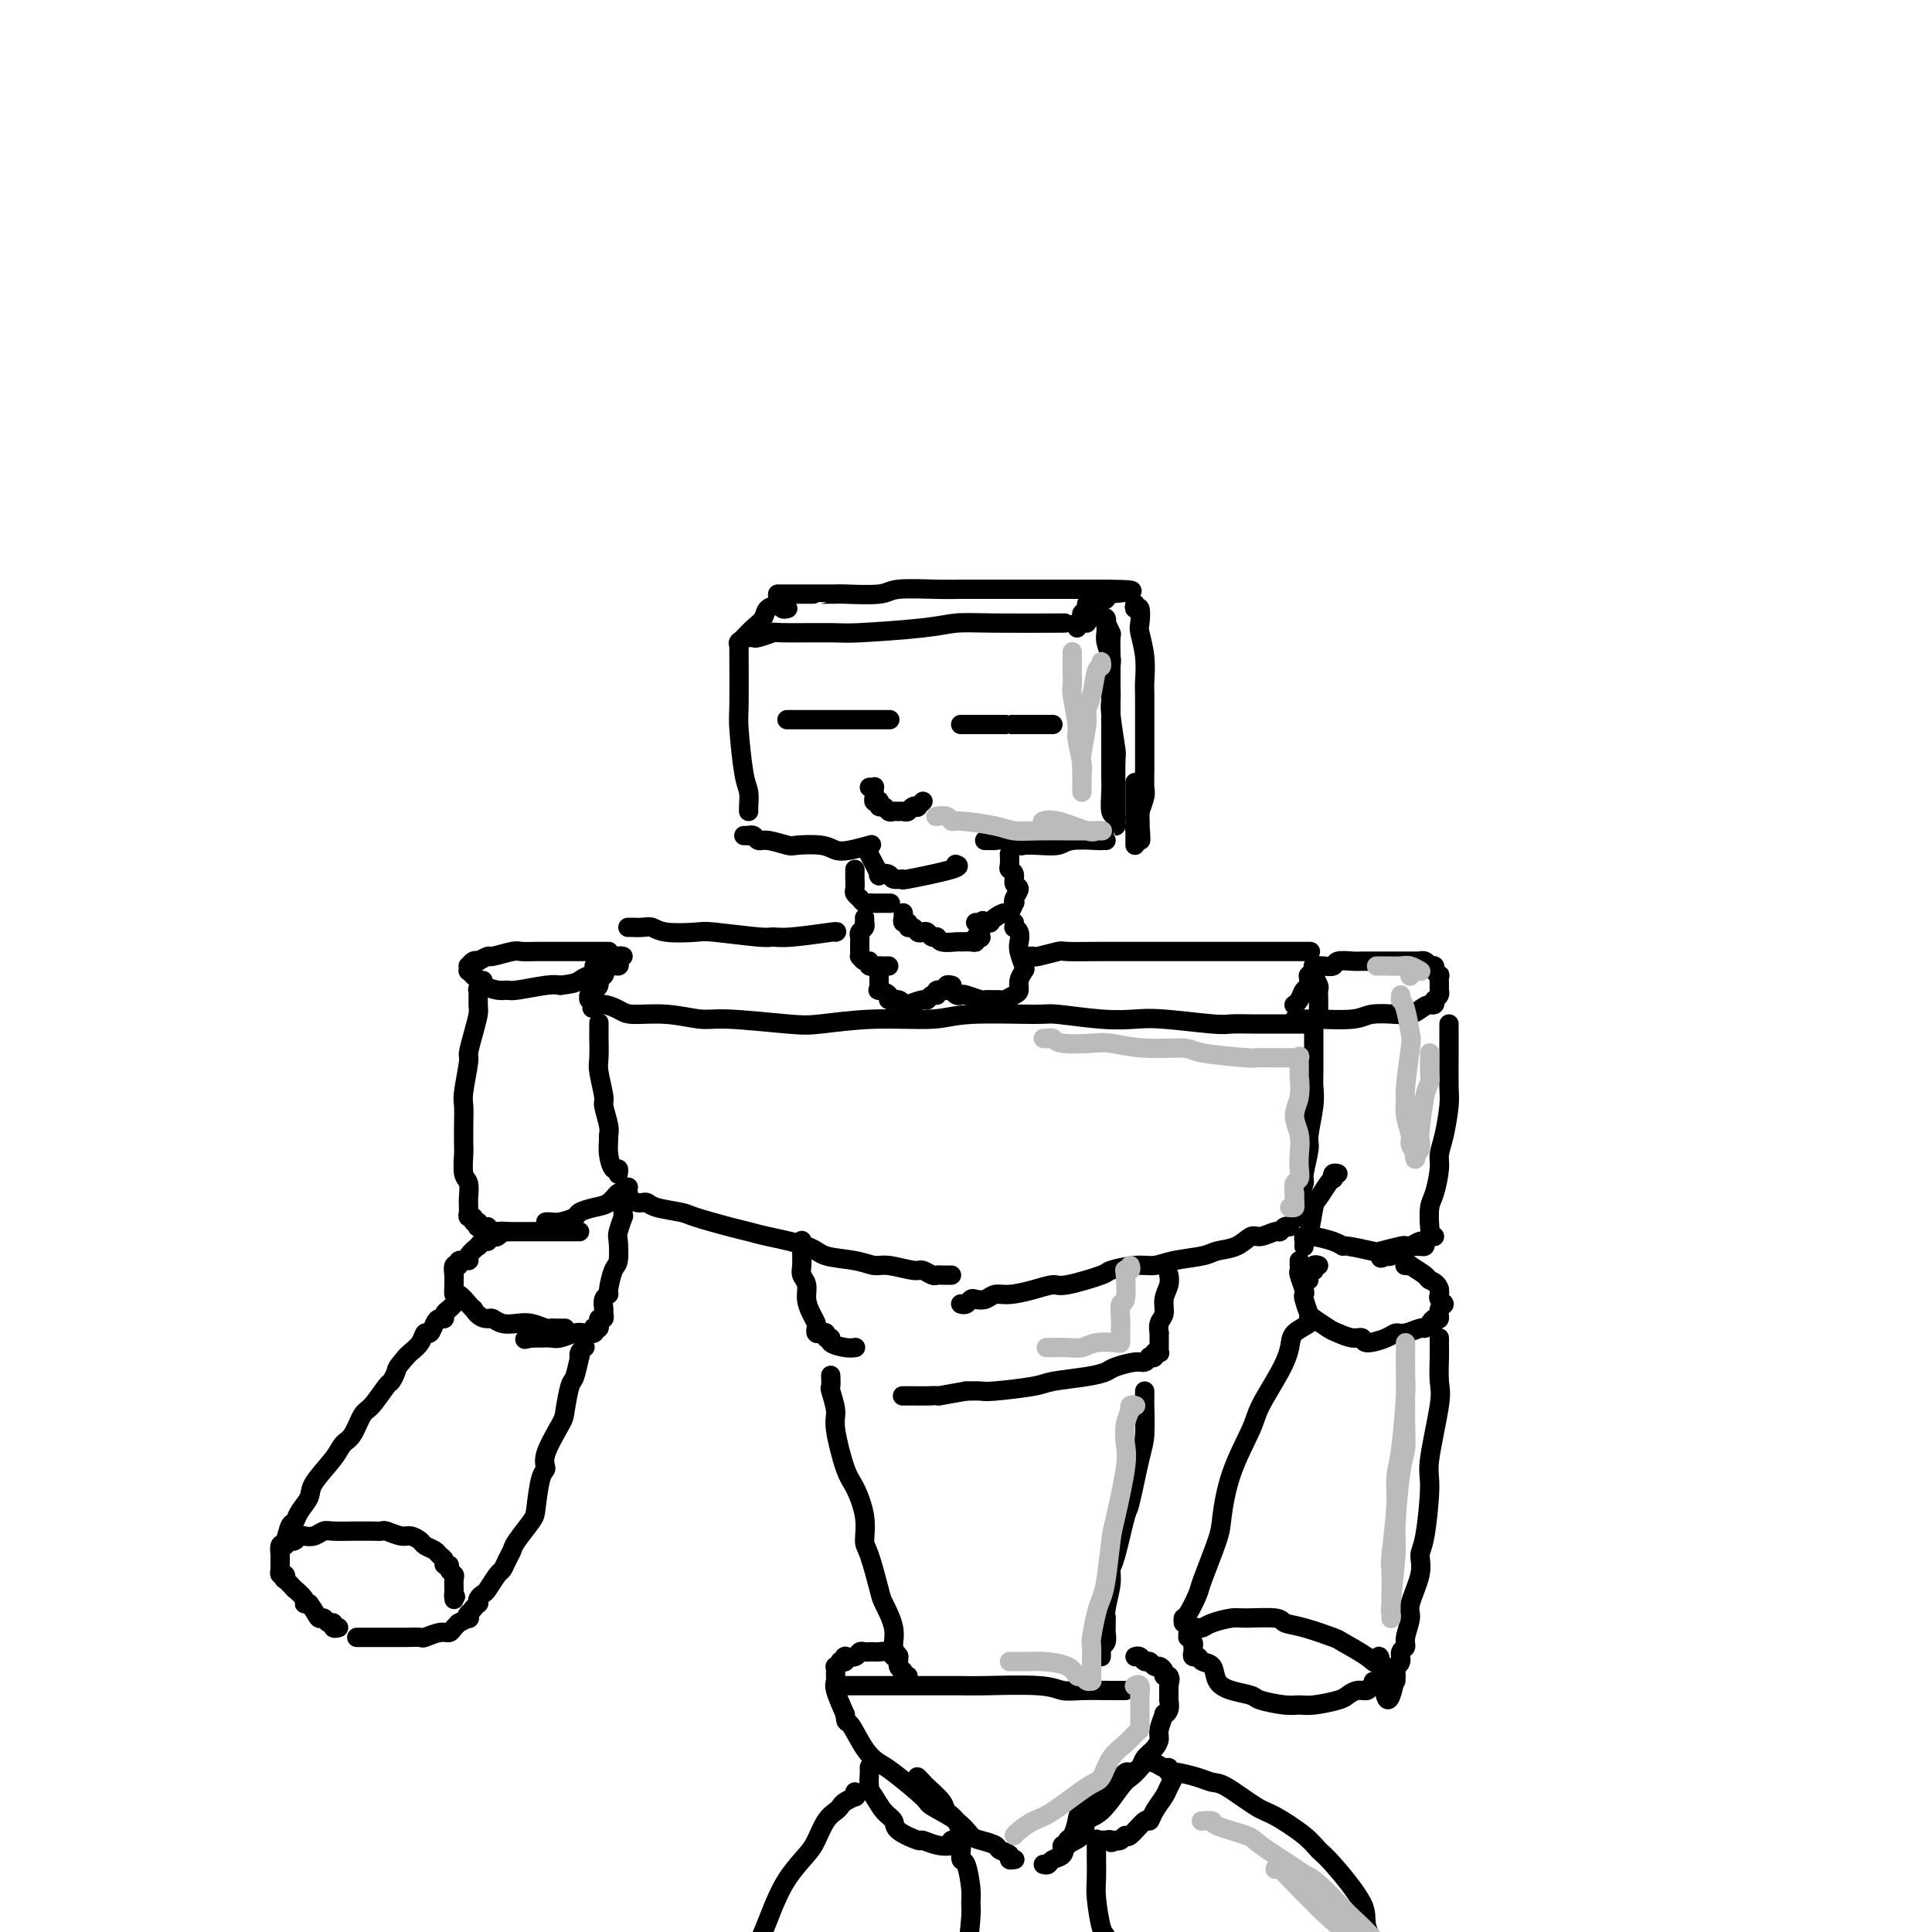 <svg viewBox='0 0 400 400' version='1.1' xmlns='http://www.w3.org/2000/svg' xmlns:xlink='http://www.w3.org/1999/xlink'><g fill='none' stroke='#000000' stroke-width='4' stroke-linecap='round' stroke-linejoin='round'><path d='M153,133c-0.000,-0.128 -0.001,-0.255 0,0c0.001,0.255 0.003,0.894 0,1c-0.003,0.106 -0.011,-0.321 0,2c0.011,2.321 0.041,7.389 0,10c-0.041,2.611 -0.155,2.766 0,5c0.155,2.234 0.577,6.546 1,9c0.423,2.454 0.845,3.050 1,4c0.155,0.950 0.042,2.256 0,3c-0.042,0.744 -0.012,0.927 0,1c0.012,0.073 0.006,0.037 0,0'/><path d='M155,132c-0.108,0.008 -0.217,0.016 0,0c0.217,-0.016 0.758,-0.057 1,0c0.242,0.057 0.184,0.212 1,0c0.816,-0.212 2.507,-0.792 3,-1c0.493,-0.208 -0.211,-0.046 2,0c2.211,0.046 7.338,-0.026 10,0c2.662,0.026 2.859,0.151 6,0c3.141,-0.151 9.226,-0.576 13,-1c3.774,-0.424 5.238,-0.846 7,-1c1.762,-0.154 3.820,-0.042 8,0c4.180,0.042 10.480,0.012 13,0c2.520,-0.012 1.260,-0.006 0,0'/><path d='M154,173c0.447,-0.009 0.894,-0.017 1,0c0.106,0.017 -0.129,0.061 0,0c0.129,-0.061 0.622,-0.226 1,0c0.378,0.226 0.639,0.844 1,1c0.361,0.156 0.820,-0.151 2,0c1.180,0.151 3.080,0.759 4,1c0.920,0.241 0.860,0.113 2,0c1.140,-0.113 3.479,-0.213 5,0c1.521,0.213 2.222,0.737 3,1c0.778,0.263 1.633,0.263 3,0c1.367,-0.263 3.248,-0.789 4,-1c0.752,-0.211 0.376,-0.105 0,0'/><path d='M180,177c0.903,1.682 1.806,3.364 2,4c0.194,0.636 -0.321,0.225 0,0c0.321,-0.225 1.478,-0.263 2,0c0.522,0.263 0.409,0.827 1,1c0.591,0.173 1.885,-0.045 2,0c0.115,0.045 -0.949,0.352 1,0c1.949,-0.352 6.909,-1.364 9,-2c2.091,-0.636 1.312,-0.896 1,-1c-0.312,-0.104 -0.156,-0.052 0,0'/><path d='M204,174c-0.119,-0.001 -0.237,-0.001 0,0c0.237,0.001 0.831,0.004 1,0c0.169,-0.004 -0.086,-0.015 0,0c0.086,0.015 0.514,0.056 1,0c0.486,-0.056 1.029,-0.210 2,0c0.971,0.210 2.368,0.785 3,1c0.632,0.215 0.499,0.072 1,0c0.501,-0.072 1.636,-0.072 3,0c1.364,0.072 2.958,0.215 4,0c1.042,-0.215 1.533,-0.790 3,-1c1.467,-0.210 3.909,-0.056 5,0c1.091,0.056 0.832,0.015 1,0c0.168,-0.015 0.762,-0.004 1,0c0.238,0.004 0.119,0.002 0,0'/><path d='M228,128c0.415,-0.130 0.829,-0.259 1,0c0.171,0.259 0.098,0.907 0,1c-0.098,0.093 -0.223,-0.369 0,0c0.223,0.369 0.792,1.569 1,2c0.208,0.431 0.056,0.093 0,1c-0.056,0.907 -0.015,3.061 0,4c0.015,0.939 0.004,0.664 0,2c-0.004,1.336 -0.001,4.282 0,6c0.001,1.718 0.000,2.206 0,3c-0.000,0.794 -0.000,1.893 0,3c0.000,1.107 0.000,2.224 0,3c-0.000,0.776 -0.001,1.213 0,2c0.001,0.787 0.004,1.923 0,3c-0.004,1.077 -0.015,2.095 0,3c0.015,0.905 0.057,1.697 0,3c-0.057,1.303 -0.211,3.117 0,4c0.211,0.883 0.789,0.835 1,1c0.211,0.165 0.057,0.542 0,1c-0.057,0.458 -0.015,0.998 0,1c0.015,0.002 0.004,-0.533 0,-1c-0.004,-0.467 -0.001,-0.868 0,-1c0.001,-0.132 0.000,0.003 0,-1c-0.000,-1.003 -0.000,-3.144 0,-5c0.000,-1.856 0.000,-3.428 0,-5'/><path d='M231,158c0.061,-2.306 0.212,-1.570 0,-3c-0.212,-1.430 -0.788,-5.025 -1,-7c-0.212,-1.975 -0.061,-2.328 0,-3c0.061,-0.672 0.030,-1.662 0,-3c-0.030,-1.338 -0.061,-3.023 0,-4c0.061,-0.977 0.212,-1.246 0,-2c-0.212,-0.754 -0.789,-1.992 -1,-3c-0.211,-1.008 -0.057,-1.786 0,-2c0.057,-0.214 0.015,0.135 0,0c-0.015,-0.135 -0.004,-0.753 0,-1c0.004,-0.247 0.002,-0.124 0,0'/><path d='M223,130c0.033,-0.446 0.065,-0.893 0,-1c-0.065,-0.107 -0.229,0.125 0,0c0.229,-0.125 0.849,-0.608 1,-1c0.151,-0.392 -0.169,-0.695 0,-1c0.169,-0.305 0.826,-0.613 1,-1c0.174,-0.387 -0.135,-0.851 0,-1c0.135,-0.149 0.716,0.019 1,0c0.284,-0.019 0.272,-0.226 0,0c-0.272,0.226 -0.805,0.884 -1,1c-0.195,0.116 -0.052,-0.309 0,0c0.052,0.309 0.014,1.352 0,2c-0.014,0.648 -0.004,0.899 0,1c0.004,0.101 0.002,0.050 0,0'/><path d='M153,133c-0.125,0.126 -0.251,0.252 0,0c0.251,-0.252 0.878,-0.883 1,-1c0.122,-0.117 -0.261,0.281 0,0c0.261,-0.281 1.165,-1.242 2,-2c0.835,-0.758 1.601,-1.313 2,-2c0.399,-0.687 0.433,-1.506 1,-2c0.567,-0.494 1.669,-0.664 2,-1c0.331,-0.336 -0.107,-0.837 0,-1c0.107,-0.163 0.760,0.013 1,0c0.240,-0.013 0.068,-0.214 0,0c-0.068,0.214 -0.032,0.842 0,1c0.032,0.158 0.061,-0.154 0,0c-0.061,0.154 -0.212,0.773 0,1c0.212,0.227 0.788,0.061 1,0c0.212,-0.061 0.061,-0.017 0,0c-0.061,0.017 -0.030,0.009 0,0'/><path d='M161,123c0.269,0.000 0.538,0.000 2,0c1.462,-0.000 4.116,-0.000 5,0c0.884,0.000 -0.002,0.001 0,0c0.002,-0.001 0.891,-0.004 2,0c1.109,0.004 2.438,0.015 3,0c0.562,-0.015 0.356,-0.057 2,0c1.644,0.057 5.139,0.211 7,0c1.861,-0.211 2.089,-0.789 4,-1c1.911,-0.211 5.506,-0.057 8,0c2.494,0.057 3.887,0.015 5,0c1.113,-0.015 1.947,-0.004 4,0c2.053,0.004 5.325,0.001 7,0c1.675,-0.001 1.752,-0.000 3,0c1.248,0.000 3.667,0.000 5,0c1.333,-0.000 1.580,-0.000 2,0c0.420,0.000 1.011,0.000 2,0c0.989,-0.000 2.374,-0.000 3,0c0.626,0.000 0.494,0.000 1,0c0.506,-0.000 1.651,-0.000 2,0c0.349,0.000 -0.098,0.000 0,0c0.098,-0.000 0.742,-0.000 1,0c0.258,0.000 0.129,0.000 0,0'/><path d='M229,122c10.520,0.088 2.820,0.807 0,1c-2.820,0.193 -0.759,-0.140 0,0c0.759,0.140 0.217,0.754 0,1c-0.217,0.246 -0.108,0.123 0,0'/><path d='M235,175c0.000,-0.453 0.000,-0.907 0,-1c0.000,-0.093 0.000,0.174 0,0c0.000,-0.174 0.000,-0.790 0,-1c0.000,-0.210 -0.000,-0.014 0,0c0.000,0.014 0.000,-0.153 0,-1c0.000,-0.847 0.000,-2.375 0,-3c-0.000,-0.625 0.000,-0.349 0,-1c0.000,-0.651 -0.000,-2.231 0,-3c0.000,-0.769 0.000,-0.728 0,-1c0.000,-0.272 -0.000,-0.856 0,-1c0.000,-0.144 0.000,0.154 0,0c-0.000,-0.154 0.000,-0.758 0,-1c0.000,-0.242 0.000,-0.121 0,0'/><path d='M235,125c-0.111,0.506 -0.222,1.011 0,1c0.222,-0.011 0.777,-0.539 1,0c0.223,0.539 0.112,2.145 0,3c-0.112,0.855 -0.226,0.957 0,2c0.226,1.043 0.793,3.025 1,5c0.207,1.975 0.056,3.942 0,5c-0.056,1.058 -0.015,1.208 0,3c0.015,1.792 0.005,5.227 0,7c-0.005,1.773 -0.005,1.884 0,3c0.005,1.116 0.015,3.237 0,5c-0.015,1.763 -0.057,3.169 0,4c0.057,0.831 0.211,1.088 0,2c-0.211,0.912 -0.789,2.479 -1,3c-0.211,0.521 -0.057,-0.004 0,0c0.057,0.004 0.015,0.537 0,1c-0.015,0.463 -0.004,0.855 0,1c0.004,0.145 0.001,0.041 0,0c-0.001,-0.041 -0.001,-0.021 0,0'/><path d='M236,170c0.215,7.204 0.254,2.715 0,1c-0.254,-1.715 -0.800,-0.656 -1,0c-0.200,0.656 -0.054,0.907 0,1c0.054,0.093 0.015,0.026 0,0c-0.015,-0.026 -0.008,-0.013 0,0'/><path d='M163,149c-0.058,0.000 -0.116,0.000 0,0c0.116,0.000 0.405,0.000 1,0c0.595,0.000 1.497,0.000 2,0c0.503,0.000 0.606,0.000 1,0c0.394,0.000 1.080,0.000 2,0c0.920,0.000 2.074,0.000 3,0c0.926,0.000 1.623,0.000 2,0c0.377,0.000 0.433,0.000 1,0c0.567,-0.000 1.644,0.000 2,0c0.356,0.000 -0.011,0.000 0,0c0.011,0.000 0.400,0.000 1,0c0.600,0.000 1.413,0.000 2,0c0.587,-0.000 0.949,0.000 1,0c0.051,0.000 -0.210,0.000 0,0c0.210,0.000 0.891,-0.000 1,0c0.109,0.000 -0.355,-0.000 0,0c0.355,0.000 1.530,0.000 2,0c0.470,0.000 0.235,0.000 0,0'/><path d='M199,150c-0.089,0.000 -0.178,0.000 0,0c0.178,0.000 0.624,0.000 1,0c0.376,0.000 0.683,0.000 1,0c0.317,0.000 0.643,0.000 1,0c0.357,-0.000 0.744,0.000 1,0c0.256,0.000 0.380,0.000 1,0c0.620,0.000 1.737,0.000 2,0c0.263,0.000 -0.329,0.000 0,0c0.329,0.000 1.580,-0.000 2,0c0.420,0.000 0.010,0.000 0,0c-0.010,0.000 0.380,0.000 1,0c0.620,0.000 1.472,0.000 2,0c0.528,0.000 0.734,0.000 1,0c0.266,0.000 0.592,-0.000 1,0c0.408,0.000 0.898,0.000 1,0c0.102,0.000 -0.184,0.000 0,0c0.184,0.000 0.838,0.000 1,0c0.162,0.000 -0.168,0.000 0,0c0.168,0.000 0.833,0.000 1,0c0.167,0.000 -0.165,0.000 0,0c0.165,0.000 0.828,0.000 1,0c0.172,0.000 -0.146,0.000 0,0c0.146,0.000 0.756,0.000 1,0c0.244,0.000 0.122,0.000 0,0'/><path d='M177,180c0.000,0.457 0.000,0.914 0,1c-0.000,0.086 -0.001,-0.199 0,0c0.001,0.199 0.004,0.880 0,1c-0.004,0.120 -0.016,-0.323 0,0c0.016,0.323 0.060,1.411 0,2c-0.060,0.589 -0.223,0.680 0,1c0.223,0.320 0.831,0.870 1,1c0.169,0.130 -0.101,-0.161 0,0c0.101,0.161 0.574,0.775 1,1c0.426,0.225 0.805,0.060 1,0c0.195,-0.060 0.206,-0.016 1,0c0.794,0.016 2.370,0.005 3,0c0.630,-0.005 0.315,-0.002 0,0'/><path d='M187,189c0.032,0.301 0.064,0.601 0,1c-0.064,0.399 -0.224,0.895 0,1c0.224,0.105 0.834,-0.182 1,0c0.166,0.182 -0.110,0.832 0,1c0.110,0.168 0.607,-0.147 1,0c0.393,0.147 0.683,0.756 1,1c0.317,0.244 0.660,0.122 1,0c0.340,-0.122 0.676,-0.243 1,0c0.324,0.243 0.635,0.850 1,1c0.365,0.150 0.784,-0.156 1,0c0.216,0.156 0.230,0.775 1,1c0.770,0.225 2.296,0.057 3,0c0.704,-0.057 0.585,-0.001 1,0c0.415,0.001 1.365,-0.051 2,0c0.635,0.051 0.955,0.206 1,0c0.045,-0.206 -0.184,-0.772 0,-1c0.184,-0.228 0.781,-0.118 1,0c0.219,0.118 0.059,0.243 0,0c-0.059,-0.243 -0.016,-0.853 0,-1c0.016,-0.147 0.004,0.171 0,0c-0.004,-0.171 -0.001,-0.829 0,-1c0.001,-0.171 0.000,0.146 0,0c-0.000,-0.146 -0.000,-0.756 0,-1c0.000,-0.244 0.000,-0.122 0,0'/><path d='M203,191c0.833,-0.667 0.417,-0.333 0,0'/><path d='M202,191c0.341,-0.002 0.682,-0.003 1,0c0.318,0.003 0.614,0.011 1,0c0.386,-0.011 0.863,-0.039 1,0c0.137,0.039 -0.065,0.146 0,0c0.065,-0.146 0.396,-0.546 1,-1c0.604,-0.454 1.481,-0.961 2,-1c0.519,-0.039 0.680,0.389 1,0c0.320,-0.389 0.800,-1.595 1,-2c0.200,-0.405 0.121,-0.010 0,0c-0.121,0.010 -0.285,-0.365 0,-1c0.285,-0.635 1.019,-1.531 1,-2c-0.019,-0.469 -0.790,-0.511 -1,-1c-0.210,-0.489 0.140,-1.424 0,-2c-0.140,-0.576 -0.769,-0.794 -1,-1c-0.231,-0.206 -0.062,-0.402 0,-1c0.062,-0.598 0.018,-1.600 0,-2c-0.018,-0.400 -0.009,-0.200 0,0'/><path d='M179,190c0.008,0.447 0.016,0.894 0,1c-0.016,0.106 -0.057,-0.127 0,0c0.057,0.127 0.211,0.616 0,1c-0.211,0.384 -0.789,0.662 -1,1c-0.211,0.338 -0.056,0.736 0,1c0.056,0.264 0.014,0.395 0,1c-0.014,0.605 -0.001,1.683 0,2c0.001,0.317 -0.009,-0.126 0,0c0.009,0.126 0.039,0.822 0,1c-0.039,0.178 -0.146,-0.163 0,0c0.146,0.163 0.546,0.828 1,1c0.454,0.172 0.962,-0.150 1,0c0.038,0.150 -0.392,0.772 0,1c0.392,0.228 1.608,0.061 2,0c0.392,-0.061 -0.039,-0.016 0,0c0.039,0.016 0.549,0.004 1,0c0.451,-0.004 0.843,-0.001 1,0c0.157,0.001 0.078,0.001 0,0'/><path d='M182,202c-0.001,-0.091 -0.002,-0.183 0,0c0.002,0.183 0.009,0.640 0,1c-0.009,0.360 -0.032,0.622 0,1c0.032,0.378 0.120,0.871 0,1c-0.120,0.129 -0.449,-0.105 0,0c0.449,0.105 1.676,0.551 2,1c0.324,0.449 -0.257,0.901 0,1c0.257,0.099 1.350,-0.154 2,0c0.650,0.154 0.856,0.717 1,1c0.144,0.283 0.225,0.287 1,0c0.775,-0.287 2.244,-0.866 3,-1c0.756,-0.134 0.799,0.175 1,0c0.201,-0.175 0.561,-0.835 1,-1c0.439,-0.165 0.959,0.166 1,0c0.041,-0.166 -0.395,-0.829 0,-1c0.395,-0.171 1.621,0.150 2,0c0.379,-0.150 -0.090,-0.771 0,-1c0.090,-0.229 0.740,-0.065 1,0c0.260,0.065 0.130,0.033 0,0'/><path d='M196,205c0.445,0.030 0.891,0.060 1,0c0.109,-0.060 -0.118,-0.208 0,0c0.118,0.208 0.580,0.774 1,1c0.420,0.226 0.799,0.113 1,0c0.201,-0.113 0.225,-0.227 1,0c0.775,0.227 2.301,0.794 3,1c0.699,0.206 0.572,0.052 1,0c0.428,-0.052 1.411,-0.002 2,0c0.589,0.002 0.784,-0.044 1,0c0.216,0.044 0.454,0.176 1,0c0.546,-0.176 1.401,-0.661 2,-1c0.599,-0.339 0.941,-0.531 1,-1c0.059,-0.469 -0.167,-1.214 0,-2c0.167,-0.786 0.725,-1.615 1,-2c0.275,-0.385 0.266,-0.328 0,-1c-0.266,-0.672 -0.789,-2.074 -1,-3c-0.211,-0.926 -0.109,-1.376 0,-2c0.109,-0.624 0.225,-1.421 0,-2c-0.225,-0.579 -0.792,-0.939 -1,-1c-0.208,-0.061 -0.056,0.176 0,0c0.056,-0.176 0.016,-0.765 0,-1c-0.016,-0.235 -0.008,-0.118 0,0'/><path d='M130,192c0.470,0.002 0.941,0.004 1,0c0.059,-0.004 -0.293,-0.015 0,0c0.293,0.015 1.230,0.056 2,0c0.770,-0.056 1.372,-0.207 2,0c0.628,0.207 1.280,0.773 3,1c1.720,0.227 4.507,0.114 6,0c1.493,-0.114 1.694,-0.231 4,0c2.306,0.231 6.719,0.808 9,1c2.281,0.192 2.429,-0.001 3,0c0.571,0.001 1.565,0.196 4,0c2.435,-0.196 6.309,-0.784 8,-1c1.691,-0.216 1.197,-0.062 1,0c-0.197,0.062 -0.099,0.031 0,0'/><path d='M212,198c0.308,0.008 0.617,0.016 1,0c0.383,-0.016 0.841,-0.057 1,0c0.159,0.057 0.020,0.211 1,0c0.980,-0.211 3.080,-0.789 4,-1c0.920,-0.211 0.662,-0.057 2,0c1.338,0.057 4.272,0.015 6,0c1.728,-0.015 2.248,-0.004 3,0c0.752,0.004 1.734,0.001 4,0c2.266,-0.001 5.814,-0.000 8,0c2.186,0.000 3.010,0.000 5,0c1.990,-0.000 5.147,-0.000 7,0c1.853,0.000 2.403,0.000 3,0c0.597,-0.000 1.242,-0.000 3,0c1.758,0.000 4.628,0.000 6,0c1.372,-0.000 1.244,-0.000 2,0c0.756,0.000 2.396,0.000 3,0c0.604,-0.000 0.173,-0.000 0,0c-0.173,0.000 -0.086,0.000 0,0'/><path d='M129,198c-0.408,-0.078 -0.816,-0.157 -1,0c-0.184,0.157 -0.144,0.548 0,1c0.144,0.452 0.394,0.965 0,1c-0.394,0.035 -1.430,-0.408 -2,0c-0.570,0.408 -0.674,1.669 -1,2c-0.326,0.331 -0.876,-0.266 -1,0c-0.124,0.266 0.177,1.395 0,2c-0.177,0.605 -0.832,0.684 -1,1c-0.168,0.316 0.150,0.868 0,1c-0.150,0.132 -0.769,-0.157 -1,0c-0.231,0.157 -0.076,0.760 0,1c0.076,0.240 0.072,0.116 0,0c-0.072,-0.116 -0.212,-0.223 0,0c0.212,0.223 0.775,0.778 1,1c0.225,0.222 0.113,0.111 0,0'/><path d='M123,208c-0.919,1.504 -0.216,0.263 1,0c1.216,-0.263 2.947,0.450 4,1c1.053,0.550 1.429,0.935 3,1c1.571,0.065 4.337,-0.192 7,0c2.663,0.192 5.224,0.832 7,1c1.776,0.168 2.768,-0.136 6,0c3.232,0.136 8.705,0.712 12,1c3.295,0.288 4.414,0.288 7,0c2.586,-0.288 6.641,-0.863 11,-1c4.359,-0.137 9.024,0.163 12,0c2.976,-0.163 4.263,-0.790 8,-1c3.737,-0.210 9.925,-0.005 13,0c3.075,0.005 3.037,-0.191 5,0c1.963,0.191 5.928,0.769 9,1c3.072,0.231 5.252,0.114 7,0c1.748,-0.114 3.063,-0.227 6,0c2.937,0.227 7.496,0.793 10,1c2.504,0.207 2.955,0.056 4,0c1.045,-0.056 2.686,-0.015 4,0c1.314,0.015 2.302,0.004 3,0c0.698,-0.004 1.105,-0.001 2,0c0.895,0.001 2.279,0.000 3,0c0.721,-0.000 0.781,-0.000 1,0c0.219,0.000 0.597,0.000 1,0c0.403,-0.000 0.829,-0.000 1,0c0.171,0.000 0.085,0.000 0,0'/><path d='M273,200c-0.455,-0.098 -0.909,-0.196 -1,0c-0.091,0.196 0.183,0.686 0,1c-0.183,0.314 -0.823,0.452 -1,1c-0.177,0.548 0.110,1.506 0,2c-0.110,0.494 -0.618,0.525 -1,1c-0.382,0.475 -0.638,1.395 -1,2c-0.362,0.605 -0.828,0.894 -1,1c-0.172,0.106 -0.049,0.030 0,0c0.049,-0.030 0.025,-0.015 0,0'/><path d='M271,202c-0.111,0.004 -0.222,0.008 0,0c0.222,-0.008 0.777,-0.029 1,0c0.223,0.029 0.112,0.107 0,0c-0.112,-0.107 -0.226,-0.400 0,0c0.226,0.400 0.793,1.492 1,2c0.207,0.508 0.056,0.433 0,1c-0.056,0.567 -0.015,1.777 0,2c0.015,0.223 0.004,-0.543 0,0c-0.004,0.543 -0.001,2.393 0,3c0.001,0.607 0.000,-0.029 0,0c-0.000,0.029 -0.000,0.723 0,1c0.000,0.277 0.000,0.139 0,0'/><path d='M124,212c0.000,-0.227 0.000,-0.454 0,0c-0.000,0.454 -0.001,1.588 0,2c0.001,0.412 0.004,0.100 0,0c-0.004,-0.100 -0.016,0.012 0,1c0.016,0.988 0.061,2.852 0,4c-0.061,1.148 -0.227,1.579 0,3c0.227,1.421 0.846,3.832 1,5c0.154,1.168 -0.155,1.092 0,2c0.155,0.908 0.776,2.801 1,4c0.224,1.199 0.050,1.704 0,2c-0.050,0.296 0.025,0.384 0,1c-0.025,0.616 -0.150,1.759 0,3c0.150,1.241 0.576,2.580 1,3c0.424,0.420 0.845,-0.079 1,0c0.155,0.079 0.044,0.737 0,1c-0.044,0.263 -0.022,0.132 0,0'/><path d='M132,249c0.332,0.023 0.665,0.047 1,0c0.335,-0.047 0.673,-0.163 1,0c0.327,0.163 0.643,0.607 2,1c1.357,0.393 3.755,0.734 5,1c1.245,0.266 1.338,0.455 3,1c1.662,0.545 4.893,1.445 7,2c2.107,0.555 3.091,0.764 4,1c0.909,0.236 1.741,0.498 4,1c2.259,0.502 5.943,1.244 8,2c2.057,0.756 2.488,1.527 4,2c1.512,0.473 4.106,0.647 6,1c1.894,0.353 3.089,0.883 4,1c0.911,0.117 1.539,-0.179 3,0c1.461,0.179 3.753,0.833 5,1c1.247,0.167 1.447,-0.151 2,0c0.553,0.151 1.458,0.773 2,1c0.542,0.227 0.720,0.061 1,0c0.280,-0.061 0.663,-0.016 1,0c0.337,0.016 0.629,0.004 1,0c0.371,-0.004 0.820,-0.001 1,0c0.180,0.001 0.090,0.001 0,0'/><path d='M199,270c-0.088,-0.030 -0.175,-0.059 0,0c0.175,0.059 0.613,0.208 1,0c0.387,-0.208 0.724,-0.773 1,-1c0.276,-0.227 0.492,-0.116 1,0c0.508,0.116 1.309,0.237 2,0c0.691,-0.237 1.272,-0.832 2,-1c0.728,-0.168 1.604,0.092 3,0c1.396,-0.092 3.312,-0.535 5,-1c1.688,-0.465 3.147,-0.952 4,-1c0.853,-0.048 1.099,0.342 3,0c1.901,-0.342 5.458,-1.415 7,-2c1.542,-0.585 1.071,-0.681 2,-1c0.929,-0.319 3.258,-0.859 5,-1c1.742,-0.141 2.896,0.118 4,0c1.104,-0.118 2.159,-0.614 4,-1c1.841,-0.386 4.470,-0.663 6,-1c1.530,-0.337 1.962,-0.735 3,-1c1.038,-0.265 2.684,-0.396 4,-1c1.316,-0.604 2.303,-1.682 3,-2c0.697,-0.318 1.105,0.125 2,0c0.895,-0.125 2.279,-0.818 3,-1c0.721,-0.182 0.781,0.147 1,0c0.219,-0.147 0.597,-0.770 1,-1c0.403,-0.230 0.829,-0.066 1,0c0.171,0.066 0.085,0.033 0,0'/><path d='M272,211c-0.000,0.357 -0.000,0.713 0,1c0.000,0.287 0.001,0.503 0,1c-0.001,0.497 -0.004,1.275 0,3c0.004,1.725 0.016,4.399 0,6c-0.016,1.601 -0.061,2.131 0,3c0.061,0.869 0.228,2.076 0,4c-0.228,1.924 -0.849,4.563 -1,6c-0.151,1.437 0.170,1.670 0,3c-0.170,1.330 -0.830,3.757 -1,5c-0.170,1.243 0.151,1.304 0,2c-0.151,0.696 -0.772,2.029 -1,3c-0.228,0.971 -0.061,1.581 0,2c0.061,0.419 0.016,0.648 0,1c-0.016,0.352 -0.004,0.825 0,1c0.004,0.175 0.001,0.050 0,0c-0.001,-0.050 -0.001,-0.025 0,0'/><path d='M270,258c-0.006,0.081 -0.013,0.162 0,0c0.013,-0.162 0.044,-0.566 0,-1c-0.044,-0.434 -0.163,-0.897 0,-1c0.163,-0.103 0.608,0.154 1,-1c0.392,-1.154 0.732,-3.720 1,-5c0.268,-1.280 0.463,-1.275 1,-2c0.537,-0.725 1.416,-2.180 2,-3c0.584,-0.820 0.875,-1.004 1,-1c0.125,0.004 0.085,0.197 0,0c-0.085,-0.197 -0.215,-0.784 0,-1c0.215,-0.216 0.776,-0.062 1,0c0.224,0.062 0.112,0.031 0,0'/><path d='M272,200c-0.098,-0.002 -0.197,-0.004 0,0c0.197,0.004 0.689,0.015 1,0c0.311,-0.015 0.439,-0.057 1,0c0.561,0.057 1.554,0.211 2,0c0.446,-0.211 0.346,-0.789 1,-1c0.654,-0.211 2.061,-0.057 3,0c0.939,0.057 1.411,0.015 2,0c0.589,-0.015 1.296,-0.004 2,0c0.704,0.004 1.407,0.001 2,0c0.593,-0.001 1.077,-0.000 2,0c0.923,0.000 2.285,0.000 3,0c0.715,-0.000 0.783,-0.001 1,0c0.217,0.001 0.584,0.004 1,0c0.416,-0.004 0.881,-0.015 1,0c0.119,0.015 -0.108,0.056 0,0c0.108,-0.056 0.550,-0.208 1,0c0.450,0.208 0.909,0.778 1,1c0.091,0.222 -0.186,0.096 0,0c0.186,-0.096 0.834,-0.163 1,0c0.166,0.163 -0.152,0.554 0,1c0.152,0.446 0.774,0.945 1,1c0.226,0.055 0.058,-0.336 0,0c-0.058,0.336 -0.005,1.399 0,2c0.005,0.601 -0.037,0.739 0,1c0.037,0.261 0.153,0.646 0,1c-0.153,0.354 -0.577,0.677 -1,1'/><path d='M297,207c0.334,1.419 -0.330,0.968 -1,1c-0.670,0.032 -1.347,0.548 -2,1c-0.653,0.452 -1.282,0.839 -2,1c-0.718,0.161 -1.525,0.096 -3,0c-1.475,-0.096 -3.617,-0.222 -5,0c-1.383,0.222 -2.006,0.791 -4,1c-1.994,0.209 -5.357,0.056 -7,0c-1.643,-0.056 -1.564,-0.015 -2,0c-0.436,0.015 -1.387,0.004 -2,0c-0.613,-0.004 -0.890,-0.001 -1,0c-0.110,0.001 -0.055,0.001 0,0'/><path d='M126,197c0.051,-0.000 0.102,-0.000 0,0c-0.102,0.000 -0.358,0.000 -1,0c-0.642,-0.000 -1.669,-0.000 -2,0c-0.331,0.000 0.034,0.000 -1,0c-1.034,-0.000 -3.468,-0.001 -5,0c-1.532,0.001 -2.162,0.004 -3,0c-0.838,-0.004 -1.883,-0.016 -3,0c-1.117,0.016 -2.307,0.061 -3,0c-0.693,-0.061 -0.889,-0.226 -2,0c-1.111,0.226 -3.138,0.844 -4,1c-0.862,0.156 -0.560,-0.150 -1,0c-0.440,0.150 -1.620,0.757 -2,1c-0.380,0.243 0.042,0.122 0,0c-0.042,-0.122 -0.548,-0.244 -1,0c-0.452,0.244 -0.850,0.853 -1,1c-0.150,0.147 -0.051,-0.168 0,0c0.051,0.168 0.053,0.818 0,1c-0.053,0.182 -0.163,-0.105 0,0c0.163,0.105 0.597,0.602 1,1c0.403,0.398 0.776,0.696 1,1c0.224,0.304 0.301,0.614 1,1c0.699,0.386 2.022,0.849 3,1c0.978,0.151 1.613,-0.011 2,0c0.387,0.011 0.527,0.195 2,0c1.473,-0.195 4.278,-0.770 6,-1c1.722,-0.230 2.361,-0.115 3,0'/><path d='M116,204c2.825,-0.317 3.388,-0.611 4,-1c0.612,-0.389 1.271,-0.875 2,-1c0.729,-0.125 1.526,0.110 2,0c0.474,-0.110 0.625,-0.565 1,-1c0.375,-0.435 0.972,-0.849 1,-1c0.028,-0.151 -0.515,-0.041 -1,0c-0.485,0.041 -0.914,0.011 -1,0c-0.086,-0.011 0.169,-0.003 0,0c-0.169,0.003 -0.763,0.001 -1,0c-0.237,-0.001 -0.119,-0.000 0,0'/><path d='M100,203c-0.030,0.459 -0.061,0.918 0,1c0.061,0.082 0.213,-0.212 0,0c-0.213,0.212 -0.792,0.930 -1,1c-0.208,0.070 -0.046,-0.506 0,0c0.046,0.506 -0.025,2.095 0,3c0.025,0.905 0.147,1.124 0,2c-0.147,0.876 -0.561,2.407 -1,4c-0.439,1.593 -0.902,3.247 -1,4c-0.098,0.753 0.170,0.604 0,2c-0.170,1.396 -0.777,4.336 -1,6c-0.223,1.664 -0.061,2.053 0,3c0.061,0.947 0.020,2.451 0,4c-0.020,1.549 -0.019,3.144 0,4c0.019,0.856 0.058,0.975 0,2c-0.058,1.025 -0.212,2.957 0,4c0.212,1.043 0.789,1.196 1,2c0.211,0.804 0.055,2.258 0,3c-0.055,0.742 -0.011,0.772 0,1c0.011,0.228 -0.012,0.654 0,1c0.012,0.346 0.060,0.614 0,1c-0.060,0.386 -0.226,0.892 0,1c0.226,0.108 0.844,-0.181 1,0c0.156,0.181 -0.151,0.833 0,1c0.151,0.167 0.759,-0.151 1,0c0.241,0.151 0.116,0.773 0,1c-0.116,0.227 -0.224,0.061 0,0c0.224,-0.061 0.778,-0.017 1,0c0.222,0.017 0.111,0.009 0,0'/><path d='M100,254c0.700,0.403 0.951,-0.088 1,0c0.049,0.088 -0.102,0.756 0,1c0.102,0.244 0.459,0.065 1,0c0.541,-0.065 1.267,-0.018 2,0c0.733,0.018 1.475,0.005 2,0c0.525,-0.005 0.833,-0.001 2,0c1.167,0.001 3.191,0.000 4,0c0.809,-0.000 0.402,-0.000 1,0c0.598,0.000 2.203,0.000 3,0c0.797,-0.000 0.788,-0.000 1,0c0.212,0.000 0.645,0.000 1,0c0.355,-0.000 0.631,-0.000 1,0c0.369,0.000 0.830,0.000 1,0c0.170,-0.000 0.049,-0.000 0,0c-0.049,0.000 -0.024,0.000 0,0'/><path d='M129,248c0.030,0.111 0.060,0.222 0,0c-0.060,-0.222 -0.212,-0.779 0,-1c0.212,-0.221 0.786,-0.108 1,0c0.214,0.108 0.069,0.209 0,0c-0.069,-0.209 -0.062,-0.729 0,-1c0.062,-0.271 0.180,-0.294 0,0c-0.180,0.294 -0.658,0.905 -1,1c-0.342,0.095 -0.548,-0.326 -1,0c-0.452,0.326 -1.150,1.397 -2,2c-0.850,0.603 -1.852,0.736 -3,1c-1.148,0.264 -2.441,0.659 -3,1c-0.559,0.341 -0.385,0.627 -1,1c-0.615,0.373 -2.021,0.832 -3,1c-0.979,0.168 -1.533,0.045 -2,0c-0.467,-0.045 -0.848,-0.013 -1,0c-0.152,0.013 -0.076,0.006 0,0'/><path d='M270,256c0.425,-0.006 0.850,-0.012 1,0c0.150,0.012 0.025,0.041 0,0c-0.025,-0.041 0.050,-0.151 1,0c0.950,0.151 2.776,0.563 4,1c1.224,0.437 1.845,0.898 2,1c0.155,0.102 -0.155,-0.155 1,0c1.155,0.155 3.776,0.722 5,1c1.224,0.278 1.053,0.267 2,0c0.947,-0.267 3.013,-0.788 4,-1c0.987,-0.212 0.894,-0.113 1,0c0.106,0.113 0.410,0.241 1,0c0.590,-0.241 1.465,-0.849 2,-1c0.535,-0.151 0.731,0.155 1,0c0.269,-0.155 0.611,-0.773 1,-1c0.389,-0.227 0.825,-0.065 1,0c0.175,0.065 0.087,0.032 0,0'/><path d='M300,212c-0.000,0.501 -0.000,1.002 0,1c0.000,-0.002 0.001,-0.506 0,0c-0.001,0.506 -0.003,2.021 0,3c0.003,0.979 0.011,1.420 0,3c-0.011,1.580 -0.041,4.297 0,6c0.041,1.703 0.152,2.392 0,4c-0.152,1.608 -0.566,4.133 -1,6c-0.434,1.867 -0.887,3.074 -1,4c-0.113,0.926 0.114,1.572 0,3c-0.114,1.428 -0.571,3.639 -1,5c-0.429,1.361 -0.832,1.871 -1,3c-0.168,1.129 -0.101,2.877 0,4c0.101,1.123 0.237,1.621 0,2c-0.237,0.379 -0.847,0.637 -1,1c-0.153,0.363 0.152,0.830 0,1c-0.152,0.170 -0.761,0.045 -1,0c-0.239,-0.045 -0.107,-0.008 0,0c0.107,0.008 0.188,-0.012 0,0c-0.188,0.012 -0.646,0.055 -1,0c-0.354,-0.055 -0.606,-0.207 -1,0c-0.394,0.207 -0.932,0.774 -1,1c-0.068,0.226 0.332,0.112 0,0c-0.332,-0.112 -1.397,-0.223 -2,0c-0.603,0.223 -0.744,0.778 -1,1c-0.256,0.222 -0.628,0.111 -1,0'/><path d='M287,260c-1.622,0.933 -1.178,0.267 -1,0c0.178,-0.267 0.089,-0.133 0,0'/><path d='M180,163c0.423,0.032 0.846,0.064 1,0c0.154,-0.064 0.040,-0.224 0,0c-0.040,0.224 -0.007,0.831 0,1c0.007,0.169 -0.012,-0.099 0,0c0.012,0.099 0.055,0.567 0,1c-0.055,0.433 -0.208,0.833 0,1c0.208,0.167 0.777,0.101 1,0c0.223,-0.101 0.101,-0.237 0,0c-0.101,0.237 -0.181,0.848 0,1c0.181,0.152 0.622,-0.155 1,0c0.378,0.155 0.693,0.773 1,1c0.307,0.227 0.607,0.062 1,0c0.393,-0.062 0.878,-0.020 1,0c0.122,0.020 -0.121,0.019 0,0c0.121,-0.019 0.606,-0.057 1,0c0.394,0.057 0.698,0.208 1,0c0.302,-0.208 0.603,-0.774 1,-1c0.397,-0.226 0.891,-0.113 1,0c0.109,0.113 -0.167,0.226 0,0c0.167,-0.226 0.777,-0.793 1,-1c0.223,-0.207 0.060,-0.056 0,0c-0.060,0.056 -0.017,0.016 0,0c0.017,-0.016 0.009,-0.008 0,0'/><path d='M105,255c-0.447,0.030 -0.894,0.059 -1,0c-0.106,-0.059 0.130,-0.208 0,0c-0.130,0.208 -0.626,0.773 -1,1c-0.374,0.227 -0.626,0.118 -1,0c-0.374,-0.118 -0.868,-0.244 -1,0c-0.132,0.244 0.100,0.856 0,1c-0.100,0.144 -0.532,-0.182 -1,0c-0.468,0.182 -0.970,0.871 -1,1c-0.030,0.129 0.414,-0.301 0,0c-0.414,0.301 -1.684,1.332 -2,2c-0.316,0.668 0.322,0.971 0,1c-0.322,0.029 -1.603,-0.218 -2,0c-0.397,0.218 0.090,0.901 0,1c-0.090,0.099 -0.757,-0.386 -1,0c-0.243,0.386 -0.063,1.643 0,2c0.063,0.357 0.010,-0.185 0,0c-0.010,0.185 0.025,1.096 0,2c-0.025,0.904 -0.110,1.799 0,2c0.110,0.201 0.414,-0.292 1,0c0.586,0.292 1.453,1.369 2,2c0.547,0.631 0.773,0.815 1,1'/><path d='M98,271c1.105,1.861 2.367,2.014 3,2c0.633,-0.014 0.635,-0.196 1,0c0.365,0.196 1.092,0.771 2,1c0.908,0.229 1.998,0.114 3,0c1.002,-0.114 1.918,-0.227 3,0c1.082,0.227 2.332,0.793 3,1c0.668,0.207 0.753,0.056 1,0c0.247,-0.056 0.655,-0.015 1,0c0.345,0.015 0.629,0.004 1,0c0.371,-0.004 0.831,-0.001 1,0c0.169,0.001 0.048,0.000 0,0c-0.048,-0.000 -0.024,-0.000 0,0'/><path d='M130,249c-0.425,0.346 -0.850,0.691 -1,1c-0.150,0.309 -0.026,0.580 0,1c0.026,0.420 -0.045,0.988 0,1c0.045,0.012 0.205,-0.533 0,0c-0.205,0.533 -0.777,2.143 -1,3c-0.223,0.857 -0.097,0.961 0,2c0.097,1.039 0.166,3.012 0,4c-0.166,0.988 -0.566,0.989 -1,2c-0.434,1.011 -0.901,3.030 -1,4c-0.099,0.970 0.171,0.891 0,1c-0.171,0.109 -0.782,0.406 -1,1c-0.218,0.594 -0.044,1.484 0,2c0.044,0.516 -0.041,0.659 0,1c0.041,0.341 0.208,0.880 0,1c-0.208,0.120 -0.791,-0.178 -1,0c-0.209,0.178 -0.042,0.831 0,1c0.042,0.169 -0.040,-0.147 0,0c0.040,0.147 0.201,0.758 0,1c-0.201,0.242 -0.763,0.116 -1,0c-0.237,-0.116 -0.150,-0.224 0,0c0.150,0.224 0.364,0.778 0,1c-0.364,0.222 -1.306,0.112 -2,0c-0.694,-0.112 -1.142,-0.226 -2,0c-0.858,0.226 -2.128,0.793 -3,1c-0.872,0.207 -1.347,0.056 -2,0c-0.653,-0.056 -1.483,-0.015 -2,0c-0.517,0.015 -0.719,0.004 -1,0c-0.281,-0.004 -0.640,-0.002 -1,0'/><path d='M110,277c-2.333,0.500 -1.167,0.250 0,0'/><path d='M95,269c0.119,-0.120 0.238,-0.240 0,0c-0.238,0.240 -0.834,0.839 -1,1c-0.166,0.161 0.096,-0.115 0,0c-0.096,0.115 -0.551,0.621 -1,1c-0.449,0.379 -0.894,0.631 -1,1c-0.106,0.369 0.126,0.854 0,1c-0.126,0.146 -0.610,-0.046 -1,0c-0.390,0.046 -0.686,0.331 -1,1c-0.314,0.669 -0.648,1.724 -1,2c-0.352,0.276 -0.723,-0.225 -1,0c-0.277,0.225 -0.459,1.176 -1,2c-0.541,0.824 -1.440,1.521 -2,2c-0.560,0.479 -0.780,0.739 -1,1'/><path d='M84,281c-2.099,2.415 -1.847,2.451 -2,3c-0.153,0.549 -0.712,1.611 -1,2c-0.288,0.389 -0.304,0.106 -1,1c-0.696,0.894 -2.071,2.964 -3,4c-0.929,1.036 -1.412,1.036 -2,2c-0.588,0.964 -1.280,2.890 -2,4c-0.720,1.110 -1.468,1.403 -2,2c-0.532,0.597 -0.849,1.498 -2,3c-1.151,1.502 -3.134,3.605 -4,5c-0.866,1.395 -0.613,2.083 -1,3c-0.387,0.917 -1.414,2.062 -2,3c-0.586,0.938 -0.731,1.669 -1,2c-0.269,0.331 -0.660,0.261 -1,1c-0.340,0.739 -0.627,2.288 -1,3c-0.373,0.712 -0.832,0.586 -1,1c-0.168,0.414 -0.045,1.369 0,2c0.045,0.631 0.012,0.939 0,1c-0.012,0.061 -0.004,-0.123 0,0c0.004,0.123 0.005,0.554 0,1c-0.005,0.446 -0.015,0.909 0,1c0.015,0.091 0.054,-0.188 0,0c-0.054,0.188 -0.203,0.843 0,1c0.203,0.157 0.756,-0.184 1,0c0.244,0.184 0.178,0.893 0,1c-0.178,0.107 -0.469,-0.388 0,0c0.469,0.388 1.697,1.659 2,2c0.303,0.341 -0.321,-0.249 0,0c0.321,0.249 1.586,1.336 2,2c0.414,0.664 -0.025,0.904 0,1c0.025,0.096 0.512,0.048 1,0'/><path d='M64,332c1.332,1.780 1.662,2.729 2,3c0.338,0.271 0.683,-0.138 1,0c0.317,0.138 0.607,0.822 1,1c0.393,0.178 0.890,-0.148 1,0c0.110,0.148 -0.166,0.772 0,1c0.166,0.228 0.776,0.061 1,0c0.224,-0.061 0.064,-0.018 0,0c-0.064,0.018 -0.032,0.009 0,0'/><path d='M121,279c0.112,-0.075 0.223,-0.149 0,0c-0.223,0.149 -0.781,0.522 -1,1c-0.219,0.478 -0.101,1.059 0,1c0.101,-0.059 0.184,-0.760 0,0c-0.184,0.760 -0.635,2.980 -1,4c-0.365,1.020 -0.643,0.841 -1,2c-0.357,1.159 -0.792,3.658 -1,5c-0.208,1.342 -0.189,1.529 -1,3c-0.811,1.471 -2.453,4.226 -3,6c-0.547,1.774 0.001,2.566 0,3c-0.001,0.434 -0.549,0.511 -1,2c-0.451,1.489 -0.803,4.390 -1,6c-0.197,1.610 -0.238,1.927 -1,3c-0.762,1.073 -2.245,2.901 -3,4c-0.755,1.099 -0.784,1.468 -1,2c-0.216,0.532 -0.621,1.228 -1,2c-0.379,0.772 -0.732,1.621 -1,2c-0.268,0.379 -0.450,0.288 -1,1c-0.550,0.712 -1.467,2.228 -2,3c-0.533,0.772 -0.682,0.799 -1,1c-0.318,0.201 -0.803,0.576 -1,1c-0.197,0.424 -0.104,0.897 0,1c0.104,0.103 0.220,-0.165 0,0c-0.220,0.165 -0.777,0.761 -1,1c-0.223,0.239 -0.111,0.119 0,0'/><path d='M98,333c-2.074,2.946 -1.259,1.310 -1,1c0.259,-0.310 -0.039,0.704 0,1c0.039,0.296 0.414,-0.127 0,0c-0.414,0.127 -1.618,0.804 -2,1c-0.382,0.196 0.059,-0.087 0,0c-0.059,0.087 -0.616,0.545 -1,1c-0.384,0.455 -0.595,0.906 -1,1c-0.405,0.094 -1.005,-0.171 -2,0c-0.995,0.171 -2.385,0.778 -3,1c-0.615,0.222 -0.453,0.060 -1,0c-0.547,-0.060 -1.802,-0.016 -3,0c-1.198,0.016 -2.339,0.004 -3,0c-0.661,-0.004 -0.843,-0.001 -2,0c-1.157,0.001 -3.290,0.000 -4,0c-0.710,-0.000 0.001,-0.000 0,0c-0.001,0.000 -0.715,0.000 -1,0c-0.285,-0.000 -0.143,-0.000 0,0'/><path d='M59,320c0.446,-0.415 0.892,-0.829 1,-1c0.108,-0.171 -0.123,-0.097 0,0c0.123,0.097 0.600,0.218 1,0c0.400,-0.218 0.724,-0.776 1,-1c0.276,-0.224 0.505,-0.112 1,0c0.495,0.112 1.254,0.226 2,0c0.746,-0.226 1.477,-0.793 2,-1c0.523,-0.207 0.837,-0.055 2,0c1.163,0.055 3.174,0.014 4,0c0.826,-0.014 0.466,0.000 1,0c0.534,-0.000 1.963,-0.015 3,0c1.037,0.015 1.682,0.060 2,0c0.318,-0.060 0.308,-0.223 1,0c0.692,0.223 2.087,0.833 3,1c0.913,0.167 1.343,-0.110 2,0c0.657,0.110 1.539,0.607 2,1c0.461,0.393 0.501,0.684 1,1c0.499,0.316 1.458,0.658 2,1c0.542,0.342 0.666,0.683 1,1c0.334,0.317 0.878,0.610 1,1c0.122,0.390 -0.178,0.877 0,1c0.178,0.123 0.832,-0.117 1,0c0.168,0.117 -0.151,0.591 0,1c0.151,0.409 0.773,0.753 1,1c0.227,0.247 0.061,0.396 0,1c-0.061,0.604 -0.016,1.663 0,2c0.016,0.337 0.005,-0.046 0,0c-0.005,0.046 -0.002,0.523 0,1'/><path d='M94,330c0.619,1.332 0.166,0.161 0,0c-0.166,-0.161 -0.045,0.687 0,1c0.045,0.313 0.013,0.089 0,0c-0.013,-0.089 -0.006,-0.045 0,0'/><path d='M273,262c-0.415,-0.121 -0.829,-0.242 -1,0c-0.171,0.242 -0.098,0.849 0,1c0.098,0.151 0.223,-0.152 0,0c-0.223,0.152 -0.792,0.759 -1,1c-0.208,0.241 -0.056,0.116 0,0c0.056,-0.116 0.015,-0.224 0,0c-0.015,0.224 -0.004,0.778 0,1c0.004,0.222 0.002,0.111 0,0'/><path d='M269,261c0.002,0.451 0.004,0.902 0,1c-0.004,0.098 -0.015,-0.156 0,0c0.015,0.156 0.056,0.722 0,1c-0.056,0.278 -0.208,0.267 0,1c0.208,0.733 0.775,2.209 1,3c0.225,0.791 0.109,0.898 0,1c-0.109,0.102 -0.210,0.198 0,1c0.210,0.802 0.731,2.310 1,3c0.269,0.690 0.286,0.562 1,1c0.714,0.438 2.125,1.442 3,2c0.875,0.558 1.215,0.669 2,1c0.785,0.331 2.017,0.883 3,1c0.983,0.117 1.718,-0.202 2,0c0.282,0.202 0.110,0.926 1,1c0.890,0.074 2.840,-0.501 4,-1c1.160,-0.499 1.529,-0.921 2,-1c0.471,-0.079 1.043,0.185 2,0c0.957,-0.185 2.299,-0.818 3,-1c0.701,-0.182 0.761,0.088 1,0c0.239,-0.088 0.657,-0.534 1,-1c0.343,-0.466 0.610,-0.951 1,-1c0.390,-0.049 0.903,0.338 1,0c0.097,-0.338 -0.223,-1.400 0,-2c0.223,-0.600 0.988,-0.738 1,-1c0.012,-0.262 -0.727,-0.647 -1,-1c-0.273,-0.353 -0.078,-0.672 0,-1c0.078,-0.328 0.039,-0.664 0,-1'/><path d='M298,267c-0.288,-1.353 -1.506,-1.736 -2,-2c-0.494,-0.264 -0.262,-0.411 -1,-1c-0.738,-0.589 -2.445,-1.622 -3,-2c-0.555,-0.378 0.043,-0.102 0,0c-0.043,0.102 -0.727,0.029 -1,0c-0.273,-0.029 -0.137,-0.015 0,0'/><path d='M272,273c-0.429,-0.005 -0.858,-0.010 -1,0c-0.142,0.010 0.001,0.035 0,0c-0.001,-0.035 -0.148,-0.130 0,0c0.148,0.130 0.590,0.485 0,1c-0.590,0.515 -2.211,1.190 -3,2c-0.789,0.810 -0.746,1.756 -1,3c-0.254,1.244 -0.804,2.788 -2,5c-1.196,2.212 -3.039,5.094 -4,7c-0.961,1.906 -1.039,2.836 -2,5c-0.961,2.164 -2.806,5.560 -4,9c-1.194,3.440 -1.738,6.922 -2,9c-0.262,2.078 -0.242,2.752 -1,5c-0.758,2.248 -2.294,6.070 -3,8c-0.706,1.930 -0.581,1.967 -1,3c-0.419,1.033 -1.380,3.060 -2,4c-0.620,0.940 -0.898,0.791 -1,1c-0.102,0.209 -0.029,0.774 0,1c0.029,0.226 0.015,0.113 0,0'/><path d='M298,277c-0.000,0.446 -0.001,0.893 0,1c0.001,0.107 0.002,-0.124 0,0c-0.002,0.124 -0.008,0.603 0,1c0.008,0.397 0.031,0.711 0,2c-0.031,1.289 -0.116,3.553 0,5c0.116,1.447 0.433,2.077 0,5c-0.433,2.923 -1.617,8.138 -2,11c-0.383,2.862 0.033,3.372 0,6c-0.033,2.628 -0.515,7.374 -1,10c-0.485,2.626 -0.971,3.134 -1,4c-0.029,0.866 0.400,2.092 0,4c-0.400,1.908 -1.628,4.499 -2,6c-0.372,1.501 0.112,1.911 0,3c-0.112,1.089 -0.818,2.856 -1,4c-0.182,1.144 0.162,1.665 0,2c-0.162,0.335 -0.828,0.485 -1,1c-0.172,0.515 0.150,1.396 0,2c-0.150,0.604 -0.772,0.931 -1,1c-0.228,0.069 -0.061,-0.121 0,0c0.061,0.121 0.016,0.552 0,1c-0.016,0.448 -0.004,0.914 0,1c0.004,0.086 0.001,-0.208 0,0c-0.001,0.208 -0.000,0.916 0,1c0.000,0.084 0.000,-0.458 0,-1'/><path d='M289,347c-2.023,10.433 -2.579,1.515 -3,-2c-0.421,-3.515 -0.706,-1.628 -1,-1c-0.294,0.628 -0.597,-0.002 -2,-1c-1.403,-0.998 -3.905,-2.362 -5,-3c-1.095,-0.638 -0.783,-0.549 -2,-1c-1.217,-0.451 -3.962,-1.442 -6,-2c-2.038,-0.558 -3.368,-0.683 -4,-1c-0.632,-0.317 -0.565,-0.827 -2,-1c-1.435,-0.173 -4.374,-0.008 -6,0c-1.626,0.008 -1.941,-0.142 -3,0c-1.059,0.142 -2.862,0.577 -4,1c-1.138,0.423 -1.611,0.835 -2,1c-0.389,0.165 -0.694,0.082 -1,0c-0.306,-0.082 -0.614,-0.163 -1,0c-0.386,0.163 -0.849,0.569 -1,1c-0.151,0.431 0.012,0.886 0,1c-0.012,0.114 -0.199,-0.114 0,0c0.199,0.114 0.784,0.569 1,1c0.216,0.431 0.062,0.837 0,1c-0.062,0.163 -0.031,0.081 0,0'/><path d='M247,342c-0.098,0.450 -0.196,0.901 0,1c0.196,0.099 0.687,-0.153 1,0c0.313,0.153 0.448,0.709 1,1c0.552,0.291 1.520,0.315 2,1c0.480,0.685 0.471,2.030 1,3c0.529,0.970 1.598,1.566 3,2c1.402,0.434 3.139,0.706 4,1c0.861,0.294 0.847,0.612 2,1c1.153,0.388 3.474,0.847 5,1c1.526,0.153 2.257,-0.002 3,0c0.743,0.002 1.499,0.159 3,0c1.501,-0.159 3.749,-0.634 5,-1c1.251,-0.366 1.506,-0.624 2,-1c0.494,-0.376 1.229,-0.871 2,-1c0.771,-0.129 1.579,0.109 2,0c0.421,-0.109 0.455,-0.565 1,-1c0.545,-0.435 1.600,-0.849 2,-1c0.400,-0.151 0.147,-0.041 0,0c-0.147,0.041 -0.186,0.011 0,0c0.186,-0.011 0.596,-0.003 1,0c0.404,0.003 0.801,0.001 1,0c0.199,-0.001 0.200,-0.000 0,0c-0.200,0.000 -0.600,0.000 -1,0'/><path d='M287,348c2.798,-0.774 -0.708,-0.208 -2,0c-1.292,0.208 -0.369,0.060 0,0c0.369,-0.060 0.185,-0.030 0,0'/><path d='M166,257c0.002,-0.149 0.005,-0.297 0,0c-0.005,0.297 -0.016,1.041 0,2c0.016,0.959 0.060,2.133 0,3c-0.060,0.867 -0.222,1.426 0,2c0.222,0.574 0.830,1.162 1,2c0.170,0.838 -0.099,1.927 0,3c0.099,1.073 0.565,2.130 1,3c0.435,0.870 0.839,1.553 1,2c0.161,0.447 0.081,0.660 0,1c-0.081,0.340 -0.161,0.808 0,1c0.161,0.192 0.562,0.107 1,0c0.438,-0.107 0.911,-0.235 1,0c0.089,0.235 -0.207,0.834 0,1c0.207,0.166 0.917,-0.099 1,0c0.083,0.099 -0.462,0.563 0,1c0.462,0.437 1.932,0.849 3,1c1.068,0.151 1.734,0.043 2,0c0.266,-0.043 0.133,-0.022 0,0'/><path d='M242,264c0.009,0.042 0.017,0.084 0,0c-0.017,-0.084 -0.061,-0.294 0,0c0.061,0.294 0.227,1.092 0,2c-0.227,0.908 -0.845,1.926 -1,3c-0.155,1.074 0.155,2.203 0,3c-0.155,0.797 -0.774,1.261 -1,2c-0.226,0.739 -0.061,1.752 0,2c0.061,0.248 0.016,-0.270 0,0c-0.016,0.270 -0.003,1.326 0,2c0.003,0.674 -0.003,0.964 0,1c0.003,0.036 0.016,-0.183 0,0c-0.016,0.183 -0.061,0.767 0,1c0.061,0.233 0.227,0.114 0,0c-0.227,-0.114 -0.848,-0.223 -1,0c-0.152,0.223 0.166,0.777 0,1c-0.166,0.223 -0.815,0.115 -1,0c-0.185,-0.115 0.092,-0.238 0,0c-0.092,0.238 -0.555,0.837 -1,1c-0.445,0.163 -0.872,-0.111 -2,0c-1.128,0.111 -2.957,0.607 -4,1c-1.043,0.393 -1.298,0.683 -2,1c-0.702,0.317 -1.850,0.659 -4,1c-2.150,0.341 -5.303,0.680 -7,1c-1.697,0.320 -1.939,0.622 -4,1c-2.061,0.378 -5.939,0.833 -8,1c-2.061,0.167 -2.303,0.048 -3,0c-0.697,-0.048 -1.848,-0.024 -3,0'/><path d='M200,288c-7.156,1.309 -6.047,1.083 -6,1c0.047,-0.083 -0.967,-0.022 -2,0c-1.033,0.022 -2.086,0.006 -3,0c-0.914,-0.006 -1.690,-0.002 -2,0c-0.310,0.002 -0.155,0.001 0,0'/><path d='M172,285c-0.009,-0.224 -0.018,-0.448 0,0c0.018,0.448 0.063,1.569 0,2c-0.063,0.431 -0.236,0.171 0,1c0.236,0.829 0.880,2.748 1,4c0.120,1.252 -0.284,1.838 0,4c0.284,2.162 1.255,5.901 2,8c0.745,2.099 1.264,2.559 2,4c0.736,1.441 1.687,3.864 2,6c0.313,2.136 -0.013,3.985 0,5c0.013,1.015 0.367,1.196 1,3c0.633,1.804 1.547,5.231 2,7c0.453,1.769 0.446,1.878 1,3c0.554,1.122 1.669,3.256 2,5c0.331,1.744 -0.121,3.098 0,4c0.121,0.902 0.816,1.352 1,2c0.184,0.648 -0.143,1.494 0,2c0.143,0.506 0.757,0.671 1,1c0.243,0.329 0.117,0.820 0,1c-0.117,0.180 -0.224,0.048 0,0c0.224,-0.048 0.778,-0.014 1,0c0.222,0.014 0.111,0.007 0,0'/><path d='M237,288c-0.001,0.297 -0.002,0.594 0,1c0.002,0.406 0.008,0.923 0,1c-0.008,0.077 -0.028,-0.284 0,1c0.028,1.284 0.106,4.214 0,6c-0.106,1.786 -0.397,2.428 -1,5c-0.603,2.572 -1.520,7.074 -2,9c-0.480,1.926 -0.525,1.275 -1,3c-0.475,1.725 -1.381,5.825 -2,8c-0.619,2.175 -0.950,2.423 -1,3c-0.050,0.577 0.183,1.482 0,3c-0.183,1.518 -0.781,3.648 -1,5c-0.219,1.352 -0.058,1.924 0,2c0.058,0.076 0.012,-0.345 0,0c-0.012,0.345 0.011,1.455 0,2c-0.011,0.545 -0.055,0.523 0,1c0.055,0.477 0.211,1.452 0,2c-0.211,0.548 -0.789,0.669 -1,1c-0.211,0.331 -0.057,0.872 0,1c0.057,0.128 0.015,-0.158 0,0c-0.015,0.158 -0.004,0.759 0,1c0.004,0.241 0.002,0.120 0,0'/><path d='M174,349c0.540,0.000 1.081,0.000 1,0c-0.081,-0.000 -0.783,-0.000 0,0c0.783,0.000 3.052,0.000 4,0c0.948,-0.000 0.575,-0.001 3,0c2.425,0.001 7.650,0.004 11,0c3.350,-0.004 4.826,-0.015 6,0c1.174,0.015 2.044,0.057 5,0c2.956,-0.057 7.996,-0.211 11,0c3.004,0.211 3.971,0.789 5,1c1.029,0.211 2.118,0.057 4,0c1.882,-0.057 4.556,-0.015 6,0c1.444,0.015 1.658,0.004 2,0c0.342,-0.004 0.812,-0.001 1,0c0.188,0.001 0.094,0.001 0,0'/><path d='M186,344c-0.026,-0.415 -0.052,-0.829 0,-1c0.052,-0.171 0.183,-0.098 0,0c-0.183,0.098 -0.679,0.222 -1,0c-0.321,-0.222 -0.467,-0.791 -1,-1c-0.533,-0.209 -1.453,-0.057 -2,0c-0.547,0.057 -0.723,0.019 -1,0c-0.277,-0.019 -0.656,-0.019 -1,0c-0.344,0.019 -0.652,0.058 -1,0c-0.348,-0.058 -0.734,-0.213 -1,0c-0.266,0.213 -0.410,0.793 -1,1c-0.590,0.207 -1.626,0.042 -2,0c-0.374,-0.042 -0.085,0.040 0,0c0.085,-0.040 -0.034,-0.203 0,0c0.034,0.203 0.219,0.772 0,1c-0.219,0.228 -0.843,0.116 -1,0c-0.157,-0.116 0.154,-0.237 0,0c-0.154,0.237 -0.773,0.833 -1,1c-0.227,0.167 -0.060,-0.096 0,0c0.060,0.096 0.015,0.551 0,1c-0.015,0.449 0.002,0.891 0,1c-0.002,0.109 -0.021,-0.115 0,0c0.021,0.115 0.083,0.569 0,1c-0.083,0.431 -0.309,0.837 0,2c0.309,1.163 1.155,3.081 2,5'/><path d='M175,355c0.087,2.051 0.304,1.180 1,2c0.696,0.820 1.871,3.331 3,5c1.129,1.669 2.214,2.494 3,3c0.786,0.506 1.275,0.692 3,2c1.725,1.308 4.687,3.737 6,5c1.313,1.263 0.975,1.361 2,2c1.025,0.639 3.411,1.821 5,3c1.589,1.179 2.381,2.357 3,3c0.619,0.643 1.065,0.750 2,1c0.935,0.250 2.359,0.641 3,1c0.641,0.359 0.497,0.685 1,1c0.503,0.315 1.651,0.620 2,1c0.349,0.380 -0.102,0.834 0,1c0.102,0.166 0.758,0.045 1,0c0.242,-0.045 0.069,-0.013 0,0c-0.069,0.013 -0.035,0.006 0,0'/><path d='M216,386c0.368,0.096 0.736,0.193 1,0c0.264,-0.193 0.422,-0.675 1,-1c0.578,-0.325 1.574,-0.493 2,-1c0.426,-0.507 0.282,-1.355 1,-2c0.718,-0.645 2.300,-1.089 3,-2c0.700,-0.911 0.520,-2.288 1,-3c0.480,-0.712 1.619,-0.757 3,-2c1.381,-1.243 3.003,-3.684 4,-5c0.997,-1.316 1.367,-1.508 2,-2c0.633,-0.492 1.527,-1.285 2,-2c0.473,-0.715 0.523,-1.352 1,-2c0.477,-0.648 1.381,-1.308 2,-2c0.619,-0.692 0.954,-1.417 1,-2c0.046,-0.583 -0.198,-1.026 0,-2c0.198,-0.974 0.838,-2.481 1,-3c0.162,-0.519 -0.153,-0.051 0,0c0.153,0.051 0.773,-0.315 1,-1c0.227,-0.685 0.061,-1.690 0,-2c-0.061,-0.310 -0.016,0.074 0,0c0.016,-0.074 0.004,-0.608 0,-1c-0.004,-0.392 -0.001,-0.644 0,-1c0.001,-0.356 0.000,-0.816 0,-1c-0.000,-0.184 -0.000,-0.092 0,0'/><path d='M242,349c0.469,-2.255 0.140,-1.391 0,-1c-0.140,0.391 -0.093,0.311 0,0c0.093,-0.311 0.232,-0.853 0,-1c-0.232,-0.147 -0.836,0.100 -1,0c-0.164,-0.100 0.111,-0.548 0,-1c-0.111,-0.452 -0.607,-0.910 -1,-1c-0.393,-0.090 -0.683,0.186 -1,0c-0.317,-0.186 -0.659,-0.834 -1,-1c-0.341,-0.166 -0.679,0.151 -1,0c-0.321,-0.151 -0.625,-0.772 -1,-1c-0.375,-0.228 -0.821,-0.065 -1,0c-0.179,0.065 -0.089,0.033 0,0'/><path d='M180,366c0.001,-0.135 0.003,-0.270 0,0c-0.003,0.270 -0.009,0.943 0,1c0.009,0.057 0.034,-0.504 0,0c-0.034,0.504 -0.129,2.074 0,3c0.129,0.926 0.480,1.209 1,2c0.520,0.791 1.209,2.092 2,3c0.791,0.908 1.684,1.424 2,2c0.316,0.576 0.054,1.213 1,2c0.946,0.787 3.099,1.724 4,2c0.901,0.276 0.550,-0.108 1,0c0.450,0.108 1.701,0.707 3,1c1.299,0.293 2.648,0.279 3,0c0.352,-0.279 -0.291,-0.823 0,-1c0.291,-0.177 1.517,0.015 2,0c0.483,-0.015 0.224,-0.235 0,-1c-0.224,-0.765 -0.414,-2.075 -1,-3c-0.586,-0.925 -1.570,-1.464 -2,-2c-0.430,-0.536 -0.308,-1.067 -1,-2c-0.692,-0.933 -2.198,-2.266 -3,-3c-0.802,-0.734 -0.901,-0.867 -1,-1'/><path d='M191,369c-1.310,-1.464 -1.083,-1.125 -1,-1c0.083,0.125 0.024,0.036 0,0c-0.024,-0.036 -0.012,-0.018 0,0'/><path d='M220,383c0.032,0.121 0.064,0.241 0,0c-0.064,-0.241 -0.224,-0.845 0,-1c0.224,-0.155 0.831,0.139 1,0c0.169,-0.139 -0.099,-0.712 0,-1c0.099,-0.288 0.566,-0.291 1,-1c0.434,-0.709 0.836,-2.125 1,-3c0.164,-0.875 0.089,-1.209 1,-2c0.911,-0.791 2.806,-2.039 4,-3c1.194,-0.961 1.686,-1.633 2,-2c0.314,-0.367 0.451,-0.427 1,-1c0.549,-0.573 1.512,-1.657 2,-2c0.488,-0.343 0.501,0.056 1,0c0.499,-0.056 1.483,-0.566 2,-1c0.517,-0.434 0.568,-0.792 1,-1c0.432,-0.208 1.244,-0.267 2,0c0.756,0.267 1.457,0.858 2,1c0.543,0.142 0.927,-0.166 1,0c0.073,0.166 -0.164,0.806 0,1c0.164,0.194 0.731,-0.058 1,0c0.269,0.058 0.240,0.427 0,1c-0.240,0.573 -0.692,1.352 -1,2c-0.308,0.648 -0.471,1.166 -1,2c-0.529,0.834 -1.423,1.984 -2,3c-0.577,1.016 -0.837,1.898 -1,2c-0.163,0.102 -0.229,-0.575 -1,0c-0.771,0.575 -2.245,2.403 -3,3c-0.755,0.597 -0.790,-0.036 -1,0c-0.210,0.036 -0.595,0.740 -1,1c-0.405,0.260 -0.830,0.074 -1,0c-0.170,-0.074 -0.085,-0.037 0,0'/><path d='M231,381c-1.399,0.928 -0.897,0.249 -1,0c-0.103,-0.249 -0.812,-0.067 -1,0c-0.188,0.067 0.146,0.018 0,0c-0.146,-0.018 -0.770,-0.005 -1,0c-0.230,0.005 -0.066,0.001 0,0c0.066,-0.001 0.033,-0.001 0,0'/><path d='M177,371c-0.054,0.446 -0.108,0.893 0,1c0.108,0.107 0.377,-0.125 0,0c-0.377,0.125 -1.400,0.607 -2,1c-0.600,0.393 -0.778,0.698 -1,1c-0.222,0.302 -0.489,0.602 -1,1c-0.511,0.398 -1.268,0.893 -2,2c-0.732,1.107 -1.441,2.827 -2,4c-0.559,1.173 -0.969,1.799 -2,3c-1.031,1.201 -2.682,2.977 -4,5c-1.318,2.023 -2.302,4.292 -3,6c-0.698,1.708 -1.109,2.854 -2,5c-0.891,2.146 -2.263,5.292 -3,7c-0.737,1.708 -0.838,1.978 -1,3c-0.162,1.022 -0.383,2.796 -1,4c-0.617,1.204 -1.629,1.838 -2,2c-0.371,0.162 -0.100,-0.149 0,0c0.100,0.149 0.029,0.757 0,1c-0.029,0.243 -0.014,0.122 0,0'/><path d='M199,383c0.022,-0.231 0.044,-0.462 0,0c-0.044,0.462 -0.155,1.616 0,2c0.155,0.384 0.575,-0.002 1,1c0.425,1.002 0.856,3.393 1,5c0.144,1.607 0.000,2.431 0,3c-0.000,0.569 0.144,0.884 0,3c-0.144,2.116 -0.574,6.035 -1,8c-0.426,1.965 -0.846,1.977 -1,3c-0.154,1.023 -0.041,3.058 0,4c0.041,0.942 0.011,0.792 0,1c-0.011,0.208 -0.003,0.774 0,1c0.003,0.226 0.002,0.113 0,0'/><path d='M227,381c-0.000,-0.193 -0.001,-0.386 0,0c0.001,0.386 0.003,1.350 0,2c-0.003,0.650 -0.012,0.984 0,2c0.012,1.016 0.044,2.713 0,4c-0.044,1.287 -0.163,2.166 0,4c0.163,1.834 0.608,4.625 1,6c0.392,1.375 0.732,1.335 1,2c0.268,0.665 0.464,2.034 1,3c0.536,0.966 1.414,1.529 2,2c0.586,0.471 0.882,0.849 1,1c0.118,0.151 0.059,0.076 0,0'/><path d='M242,367c0.410,0.022 0.820,0.044 1,0c0.180,-0.044 0.131,-0.156 1,0c0.869,0.156 2.655,0.578 4,1c1.345,0.422 2.247,0.843 3,1c0.753,0.157 1.357,0.048 3,1c1.643,0.952 4.326,2.963 6,4c1.674,1.037 2.338,1.099 4,2c1.662,0.901 4.323,2.639 6,4c1.677,1.361 2.369,2.343 3,3c0.631,0.657 1.201,0.988 3,3c1.799,2.012 4.825,5.706 6,8c1.175,2.294 0.497,3.189 1,5c0.503,1.811 2.186,4.537 3,6c0.814,1.463 0.758,1.663 1,2c0.242,0.337 0.784,0.811 1,1c0.216,0.189 0.108,0.095 0,0'/></g>
<g fill='none' stroke='#BABBBB' stroke-width='4' stroke-linecap='round' stroke-linejoin='round'><path d='M194,169c-0.199,0.032 -0.398,0.064 0,0c0.398,-0.064 1.393,-0.224 2,0c0.607,0.224 0.827,0.830 1,1c0.173,0.170 0.298,-0.098 2,0c1.702,0.098 4.980,0.562 7,1c2.020,0.438 2.780,0.849 4,1c1.220,0.151 2.898,0.040 5,0c2.102,-0.040 4.626,-0.011 6,0c1.374,0.011 1.599,0.003 2,0c0.401,-0.003 0.980,-0.001 2,0c1.020,0.001 2.481,0.002 3,0c0.519,-0.002 0.095,-0.008 0,0c-0.095,0.008 0.139,0.030 0,0c-0.139,-0.030 -0.650,-0.113 -1,0c-0.350,0.113 -0.539,0.423 -2,0c-1.461,-0.423 -4.196,-1.577 -6,-2c-1.804,-0.423 -2.678,-0.114 -3,0c-0.322,0.114 -0.092,0.033 0,0c0.092,-0.033 0.046,-0.016 0,0'/><path d='M222,135c-0.001,-0.045 -0.001,-0.091 0,0c0.001,0.091 0.004,0.318 0,1c-0.004,0.682 -0.016,1.818 0,3c0.016,1.182 0.061,2.411 0,3c-0.061,0.589 -0.226,0.539 0,2c0.226,1.461 0.845,4.432 1,6c0.155,1.568 -0.155,1.733 0,3c0.155,1.267 0.774,3.637 1,5c0.226,1.363 0.061,1.720 0,2c-0.061,0.280 -0.016,0.482 0,1c0.016,0.518 0.004,1.353 0,2c-0.004,0.647 -0.001,1.106 0,1c0.001,-0.106 -0.001,-0.777 0,-1c0.001,-0.223 0.004,0.001 0,0c-0.004,-0.001 -0.016,-0.227 0,-1c0.016,-0.773 0.060,-2.095 0,-3c-0.060,-0.905 -0.224,-1.395 0,-3c0.224,-1.605 0.834,-4.324 1,-6c0.166,-1.676 -0.113,-2.309 0,-3c0.113,-0.691 0.619,-1.439 1,-3c0.381,-1.561 0.638,-3.934 1,-5c0.362,-1.066 0.828,-0.826 1,-1c0.172,-0.174 0.049,-0.764 0,-1c-0.049,-0.236 -0.025,-0.118 0,0'/><path d='M216,215c0.327,0.030 0.654,0.059 1,0c0.346,-0.059 0.710,-0.208 1,0c0.290,0.208 0.505,0.773 2,1c1.495,0.227 4.270,0.116 6,0c1.730,-0.116 2.416,-0.238 4,0c1.584,0.238 4.067,0.834 7,1c2.933,0.166 6.316,-0.099 8,0c1.684,0.099 1.670,0.562 4,1c2.330,0.438 7.005,0.849 9,1c1.995,0.151 1.309,0.040 2,0c0.691,-0.040 2.759,-0.011 4,0c1.241,0.011 1.657,0.004 2,0c0.343,-0.004 0.614,-0.004 1,0c0.386,0.004 0.888,0.012 1,0c0.112,-0.012 -0.167,-0.045 0,0c0.167,0.045 0.778,0.168 1,0c0.222,-0.168 0.055,-0.625 0,0c-0.055,0.625 0.003,2.333 0,3c-0.003,0.667 -0.067,0.293 0,1c0.067,0.707 0.267,2.497 0,4c-0.267,1.503 -0.999,2.721 -1,4c-0.001,1.279 0.728,2.618 1,4c0.272,1.382 0.087,2.807 0,4c-0.087,1.193 -0.075,2.155 0,3c0.075,0.845 0.212,1.574 0,2c-0.212,0.426 -0.775,0.550 -1,1c-0.225,0.450 -0.113,1.225 0,2'/><path d='M268,247c0.159,4.514 0.056,1.798 0,1c-0.056,-0.798 -0.067,0.322 0,1c0.067,0.678 0.210,0.913 0,1c-0.210,0.087 -0.774,0.025 -1,0c-0.226,-0.025 -0.113,-0.012 0,0'/><path d='M234,262c0.111,0.413 0.222,0.826 0,1c-0.222,0.174 -0.777,0.109 -1,0c-0.223,-0.109 -0.112,-0.261 0,1c0.112,1.261 0.226,3.934 0,5c-0.226,1.066 -0.793,0.523 -1,1c-0.207,0.477 -0.055,1.974 0,3c0.055,1.026 0.014,1.582 0,2c-0.014,0.418 -0.002,0.700 0,1c0.002,0.300 -0.005,0.620 0,1c0.005,0.380 0.022,0.820 0,1c-0.022,0.180 -0.084,0.101 -1,0c-0.916,-0.101 -2.687,-0.223 -4,0c-1.313,0.223 -2.170,0.792 -3,1c-0.830,0.208 -1.635,0.056 -3,0c-1.365,-0.056 -3.291,-0.015 -4,0c-0.709,0.015 -0.203,0.004 0,0c0.203,-0.004 0.101,-0.002 0,0'/><path d='M235,291c0.111,0.035 0.222,0.070 0,0c-0.222,-0.070 -0.778,-0.245 -1,0c-0.222,0.245 -0.110,0.909 0,1c0.110,0.091 0.219,-0.390 0,0c-0.219,0.390 -0.766,1.650 -1,3c-0.234,1.350 -0.157,2.791 0,4c0.157,1.209 0.393,2.186 0,5c-0.393,2.814 -1.414,7.464 -2,10c-0.586,2.536 -0.735,2.956 -1,5c-0.265,2.044 -0.645,5.711 -1,8c-0.355,2.289 -0.683,3.201 -1,4c-0.317,0.799 -0.621,1.485 -1,3c-0.379,1.515 -0.834,3.860 -1,5c-0.166,1.140 -0.044,1.076 0,2c0.044,0.924 0.009,2.837 0,4c-0.009,1.163 0.009,1.575 0,2c-0.009,0.425 -0.044,0.862 0,1c0.044,0.138 0.166,-0.022 0,0c-0.166,0.022 -0.621,0.226 -1,0c-0.379,-0.226 -0.681,-0.884 -1,-1c-0.319,-0.116 -0.656,0.309 -1,0c-0.344,-0.309 -0.695,-1.351 -2,-2c-1.305,-0.649 -3.565,-0.906 -5,-1c-1.435,-0.094 -2.044,-0.025 -3,0c-0.956,0.025 -2.257,0.007 -3,0c-0.743,-0.007 -0.926,-0.002 -1,0c-0.074,0.002 -0.037,0.001 0,0'/><path d='M235,349c-0.113,0.059 -0.226,0.119 0,0c0.226,-0.119 0.793,-0.416 1,0c0.207,0.416 0.056,1.545 0,2c-0.056,0.455 -0.015,0.237 0,1c0.015,0.763 0.005,2.509 0,3c-0.005,0.491 -0.004,-0.273 0,0c0.004,0.273 0.010,1.581 0,2c-0.010,0.419 -0.037,-0.052 0,0c0.037,0.052 0.137,0.627 0,1c-0.137,0.373 -0.511,0.544 -1,1c-0.489,0.456 -1.093,1.197 -2,2c-0.907,0.803 -2.118,1.667 -3,3c-0.882,1.333 -1.434,3.134 -2,4c-0.566,0.866 -1.147,0.796 -3,2c-1.853,1.204 -4.980,3.682 -7,5c-2.020,1.318 -2.933,1.477 -4,2c-1.067,0.523 -2.287,1.410 -3,2c-0.713,0.590 -0.918,0.883 -1,1c-0.082,0.117 -0.041,0.059 0,0'/><path d='M249,377c-0.242,0.016 -0.483,0.033 0,0c0.483,-0.033 1.691,-0.115 2,0c0.309,0.115 -0.279,0.426 1,1c1.279,0.574 4.426,1.410 6,2c1.574,0.590 1.574,0.932 3,2c1.426,1.068 4.277,2.861 6,4c1.723,1.139 2.318,1.625 3,2c0.682,0.375 1.450,0.639 3,2c1.550,1.361 3.884,3.819 5,5c1.116,1.181 1.016,1.087 2,2c0.984,0.913 3.051,2.835 4,4c0.949,1.165 0.780,1.572 1,2c0.220,0.428 0.827,0.876 1,1c0.173,0.124 -0.090,-0.075 0,0c0.090,0.075 0.534,0.425 0,0c-0.534,-0.425 -2.046,-1.624 -3,-2c-0.954,-0.376 -1.352,0.070 -3,-1c-1.648,-1.070 -4.547,-3.656 -6,-5c-1.453,-1.344 -1.461,-1.446 -2,-2c-0.539,-0.554 -1.608,-1.561 -3,-3c-1.392,-1.439 -3.105,-3.311 -4,-4c-0.895,-0.689 -0.970,-0.197 -1,0c-0.030,0.197 -0.015,0.098 0,0'/><path d='M291,278c-0.002,0.593 -0.003,1.186 0,1c0.003,-0.186 0.011,-1.152 0,0c-0.011,1.152 -0.040,4.423 0,6c0.040,1.577 0.151,1.460 0,4c-0.151,2.540 -0.562,7.738 -1,11c-0.438,3.262 -0.902,4.589 -1,6c-0.098,1.411 0.170,2.904 0,6c-0.170,3.096 -0.778,7.793 -1,10c-0.222,2.207 -0.060,1.924 0,3c0.060,1.076 0.016,3.510 0,5c-0.016,1.490 -0.005,2.037 0,2c0.005,-0.037 0.005,-0.657 0,0c-0.005,0.657 -0.016,2.591 0,3c0.016,0.409 0.060,-0.709 0,-1c-0.060,-0.291 -0.222,0.243 0,-2c0.222,-2.243 0.830,-7.264 1,-10c0.170,-2.736 -0.098,-3.186 0,-6c0.098,-2.814 0.562,-7.992 1,-11c0.438,-3.008 0.849,-3.847 1,-5c0.151,-1.153 0.040,-2.621 0,-5c-0.040,-2.379 -0.011,-5.671 0,-7c0.011,-1.329 0.003,-0.697 0,-1c-0.003,-0.303 -0.001,-1.543 0,-2c0.001,-0.457 0.000,-0.131 0,0c-0.000,0.131 -0.000,0.065 0,0'/><path d='M290,206c0.023,0.445 0.046,0.890 0,1c-0.046,0.110 -0.160,-0.115 0,0c0.160,0.115 0.593,0.568 1,2c0.407,1.432 0.787,3.841 1,5c0.213,1.159 0.257,1.066 0,3c-0.257,1.934 -0.816,5.893 -1,8c-0.184,2.107 0.007,2.361 0,3c-0.007,0.639 -0.212,1.664 0,3c0.212,1.336 0.840,2.982 1,4c0.160,1.018 -0.150,1.410 0,2c0.150,0.590 0.758,1.380 1,2c0.242,0.620 0.117,1.069 0,1c-0.117,-0.069 -0.225,-0.655 0,-1c0.225,-0.345 0.782,-0.449 1,-1c0.218,-0.551 0.097,-1.550 0,-2c-0.097,-0.450 -0.170,-0.351 0,-2c0.170,-1.649 0.581,-5.044 1,-7c0.419,-1.956 0.844,-2.472 1,-3c0.156,-0.528 0.042,-1.069 0,-2c-0.042,-0.931 -0.011,-2.251 0,-3c0.011,-0.749 0.003,-0.928 0,-1c-0.003,-0.072 -0.002,-0.036 0,0'/><path d='M285,200c0.432,-0.001 0.864,-0.001 1,0c0.136,0.001 -0.022,0.004 0,0c0.022,-0.004 0.226,-0.015 1,0c0.774,0.015 2.117,0.057 3,0c0.883,-0.057 1.306,-0.212 2,0c0.694,0.212 1.660,0.793 2,1c0.340,0.207 0.052,0.041 0,0c-0.052,-0.041 0.130,0.041 0,0c-0.130,-0.041 -0.571,-0.207 -1,0c-0.429,0.207 -0.846,0.786 -1,1c-0.154,0.214 -0.044,0.061 0,0c0.044,-0.061 0.022,-0.031 0,0'/></g>
</svg>